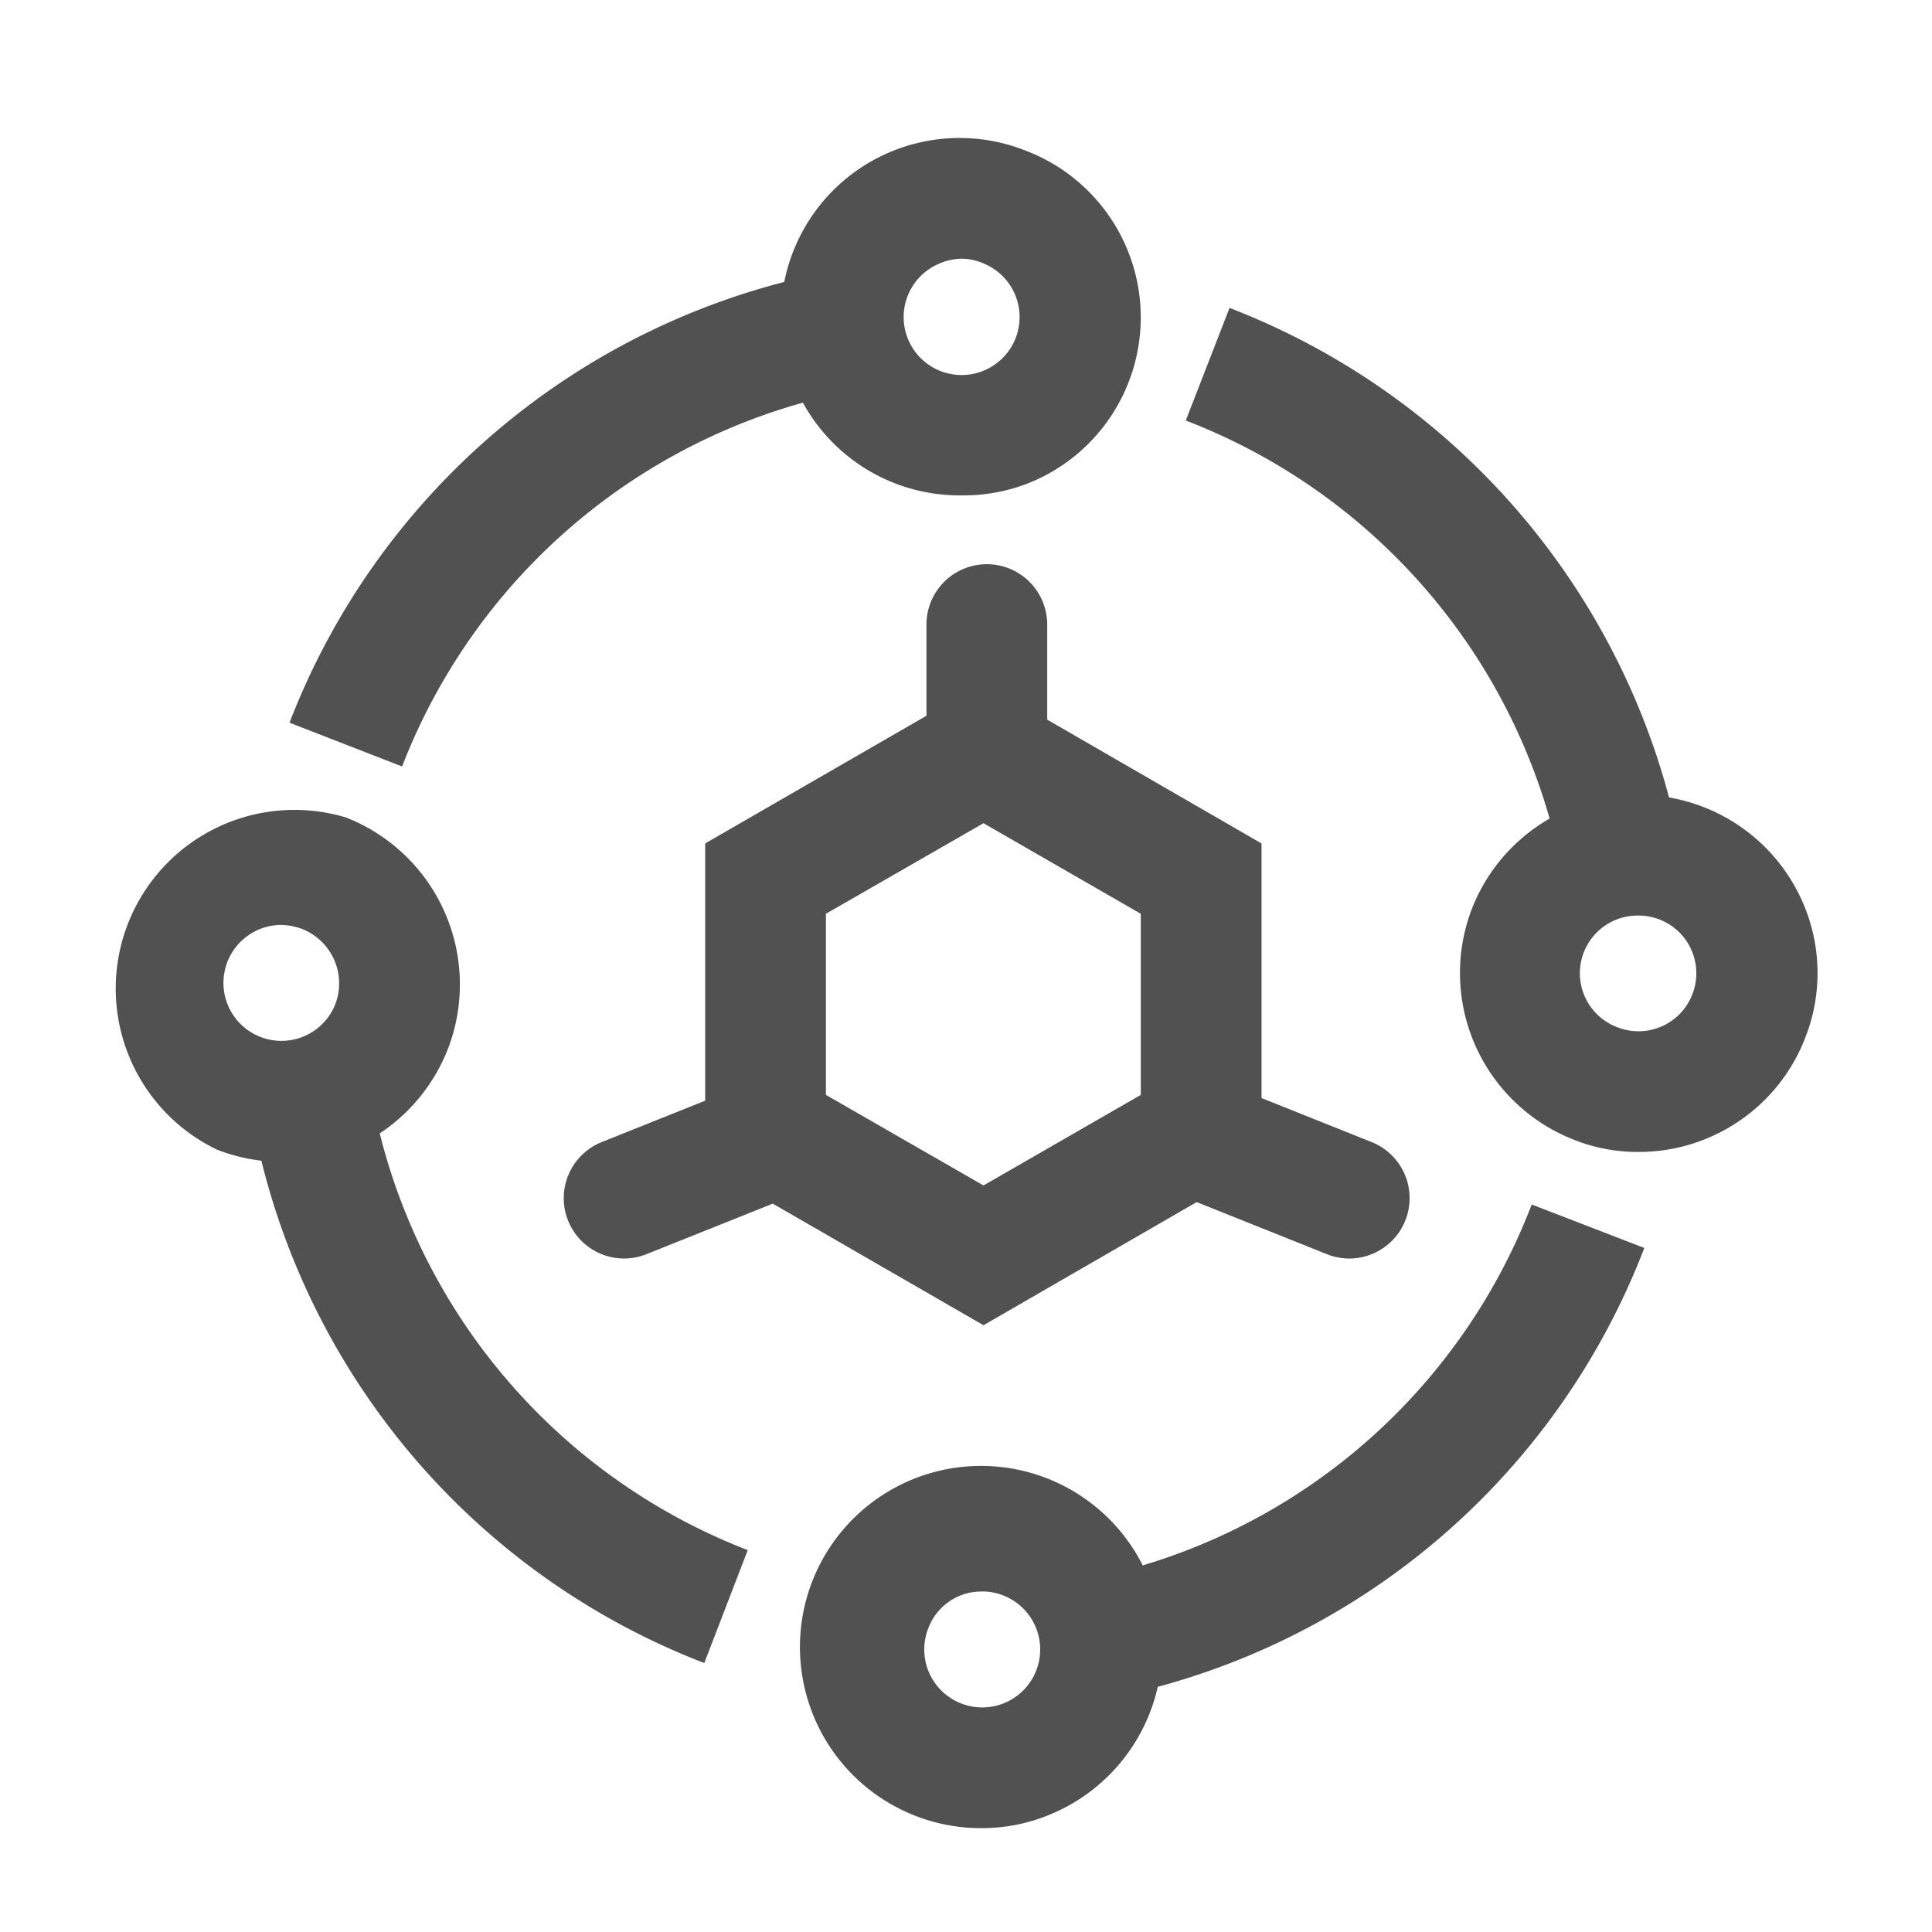 <?xml version="1.0" standalone="no"?><!DOCTYPE svg PUBLIC "-//W3C//DTD SVG 1.1//EN" "http://www.w3.org/Graphics/SVG/1.1/DTD/svg11.dtd"><svg class="icon" width="200px" height="200.00px" viewBox="0 0 1024 1024" version="1.1" xmlns="http://www.w3.org/2000/svg"><path fill="#515151" d="M373.28 881.44A384 384 0 0 1 129.6 564.8l64-7.04a320 320 0 0 0 202.72 263.84zM582.24 901.12l-11.68-63.04A318.72 318.72 0 0 0 811.84 638.4l59.68 23.04a383.04 383.04 0 0 1-289.28 239.68zM826.56 454.88a320 320 0 0 0-198.08-232l23.2-59.68a384 384 0 0 1 237.44 278.24zM213.12 406.24l-59.68-23.2A384 384 0 0 1 469.92 139.52l7.04 64a320 320 0 0 0-263.84 202.72zM149.12 615.84a94.88 94.88 0 0 1-34.24-6.56 94.72 94.72 0 0 1 68.48-176 95.04 95.04 0 0 1 54.08 122.56 95.04 95.04 0 0 1-88.32 60.64z m0-125.6a30.72 30.72 0 1 0 28.64 41.92A31.04 31.04 0 0 0 160 492.32a33.76 33.76 0 0 0-10.88-2.08zM520.48 968.96a96 96 0 1 1 38.24-8.16 94.08 94.08 0 0 1-38.24 8.16z m0-125.44a30.56 30.56 0 0 0-12.48 2.56 30.08 30.08 0 0 0-16 16.96 30.72 30.72 0 1 0 39.68-17.44 29.44 29.44 0 0 0-11.2-2.08zM868.48 610.56a91.2 91.2 0 0 1-34.08-6.4 94.88 94.88 0 0 1-54.24-122.56 94.88 94.88 0 0 1 175.04-4 93.44 93.44 0 0 1 1.6 72.48 94.56 94.56 0 0 1-88.32 60.48z m0-125.28a30.56 30.56 0 0 0-11.2 59.2 30.56 30.56 0 0 0 39.68-17.44 30.56 30.56 0 0 0-28.48-41.76zM510.24 262.56A94.72 94.72 0 1 1 544 80a94.56 94.56 0 0 1 4 174.88 93.28 93.28 0 0 1-37.76 7.68z m0-125.44a30.4 30.4 0 0 0-12.32 2.56 30.72 30.72 0 1 0 23.52 0 30.24 30.24 0 0 0-11.2-2.56zM521.28 702.4l-147.52-85.12V447.04l147.52-85.12 147.36 85.12v170.24z m-83.52-122.08l83.52 48 83.36-48v-96l-83.36-48-83.52 48zM715.04 667.04a32 32 0 0 1-12-2.4l-80-32a32 32 0 0 1 23.84-59.36l80 32a32 32 0 0 1-11.84 61.76zM331.04 667.04a32 32 0 0 1-12-61.76l80-32a32 32 0 1 1 23.84 59.36l-80 32a32 32 0 0 1-11.84 2.4zM523.04 427.04a32 32 0 0 1-32-32v-64a32 32 0 0 1 64 0v64a32 32 0 0 1-32 32z" /></svg>